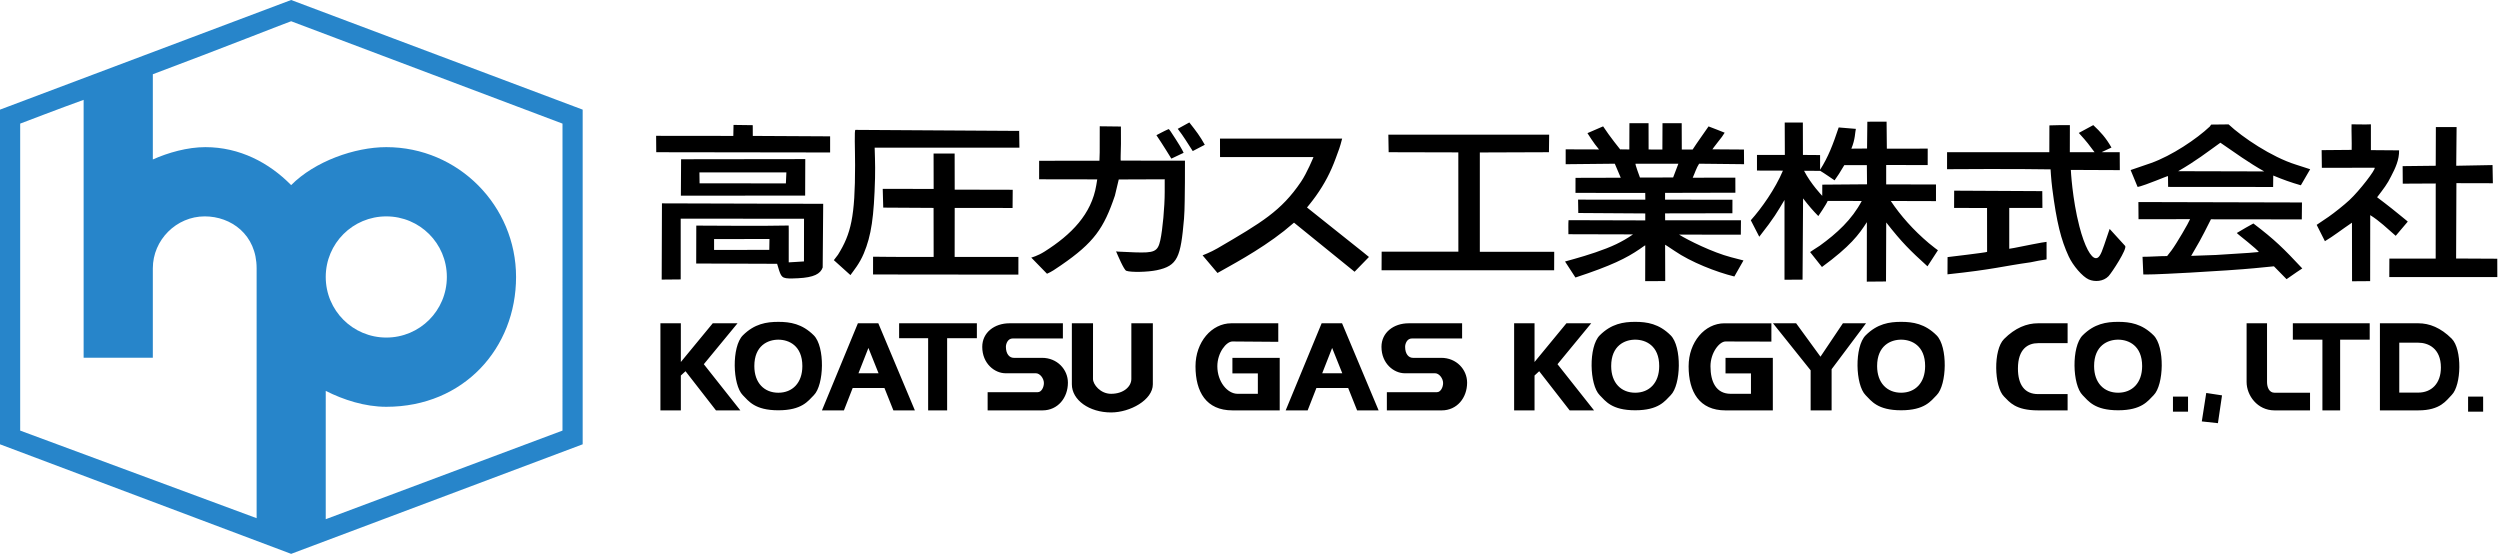 <?xml version="1.0" encoding="UTF-8" standalone="no"?>
<svg
   version="1.1"
   id="svg2985"
   viewBox="0 0 231.245 51.23"
   height="51.23pt"
   width="231.245pt"
   style="fill-rule:evenodd"
   xmlns:xlink="http://www.w3.org/1999/xlink"
   xmlns="http://www.w3.org/2000/svg"
   xmlns:svg="http://www.w3.org/2000/svg"
   xmlns:rdf="http://www.w3.org/1999/02/22-rdf-syntax-ns#"
   xmlns:cc="http://creativecommons.org/ns#"
   xmlns:dc="http://purl.org/dc/elements/1.1/"
   xmlns:ns="%2338;%2338;%2338;%2338;%2338;%2338;%2338;%2338;%2338;%2338;%2338;ns_ai;">
  <defs
     id="defs2999">
    <path
       d="m 205.921,188.717 c -0.057,-5.428 -0.108,-7.213 -7.326,-7.213 -5.304,0 -8.382,0 -8.382,5.196 0,2.714 0.849,3.725 3.768,4.111 l 12.521,1.785 c 11.301,1.629 11.301,14.506 11.301,17.917 0,16.21 -6.317,19.625 -18.514,19.625 -11.144,0 -14.117,-2.094 -16.184,-5.12 -3.021,-4.267 -3.021,-9.386 -3.021,-17.144 h 10.448 c 0.055,4.267 0.055,4.81 0.264,5.587 0.691,2.325 2.921,2.714 8.016,2.714 6.201,0 8.694,-0.309 8.694,-5.583 0,-1.245 -0.101,-4.422 -2.965,-4.81 l -15.178,-2.251 c -4.877,-0.697 -9.229,-4.421 -9.229,-16.831 0,-17.683 8.116,-18.925 18.091,-18.925 8.276,0 13.688,0.932 16.556,7.448 1.27,2.947 1.429,6.358 1.48,13.494 z m 32.837,-5.508 c -13.422,0 -15.97,3.414 -15.97,24.821 0,21.411 5.089,22.108 17.03,22.108 12.942,0 14.852,-5.12 14.852,-24.823 0,-20.709 -4.825,-22.106 -15.912,-22.106 z m -6.316,21.177 c 0,-7.448 1.063,-7.99 6.315,-7.99 5.995,0 6.258,0.155 6.258,12.644 0,7.523 -1.112,7.913 -6.578,7.913 -5.731,-0.001 -5.995,-0.316 -5.995,-12.567 m 27.057,-20.553 v 31.102 c 0,10.163 2.175,15.203 11.835,15.203 6.415,0 8.594,-2.326 9.972,-5.04 l 0.526,4.419 h 8.862 v -45.684 h -9.761 v 27.688 c 0,2.946 -0.746,5.431 -6.212,5.431 -5.46,0 -5.46,-1.862 -5.46,-4.966 v -28.153 z m 36.341,0 v 45.684 h 9.763 v -28.076 c 0,-4.423 3.022,-4.968 5.992,-4.968 3.979,0 5.681,1.162 5.681,4.344 v 28.7 h 9.76 v -31.802 c 0,-14.117 -7.216,-14.506 -12.047,-14.506 -5.835,0 -8.064,1.554 -9.812,5.12 l -0.105,-4.496 z m 57.72,-15.437 v 18.847 c -2.759,-3.564 -5.415,-4.034 -9.28,-4.034 -10.723,0 -12.524,6.905 -12.524,21.796 0,14.969 0.583,25.133 13.054,25.133 3.499,0 6.47,-0.389 9.177,-4.886 l 0.209,4.265 h 9.125 v -61.121 z m -12.042,37.307 c 0,-7.056 0.106,-9.695 6.207,-9.695 5.303,0 6.047,1.01 6.047,12.18 0,7.678 -0.689,9.227 -6.527,9.227 -5.727,0 -5.727,-2.325 -5.727,-11.712 m 45.567,-37.307 v 61.121 h 10.561 v -18.461 h 14.479 c 10.875,0 13.268,-7.136 13.268,-21.487 0,-16.675 -4.085,-21.173 -13.104,-21.173 z m 10.561,14.193 h 12.57 c 2.812,0 4.565,0.078 4.565,7.213 0,6.05 -1.324,7.135 -4.565,7.135 h -12.57 v -14.348 m 31.83,1.244 v 45.684 h 9.763 v -26.139 c 0,-3.726 1.381,-6.44 9.337,-6.44 1.43,0 2.647,0.08 3.607,0.235 v -13.809 c -0.64,-0.075 -1.858,-0.155 -3.607,-0.155 -6.687,0 -8.225,2.171 -9.394,5.045 l -0.318,-4.421 z m 42.07,-0.624 c -13.423,0 -15.97,3.414 -15.97,24.821 0,21.411 5.095,22.108 17.03,22.108 12.947,0 14.852,-5.12 14.852,-24.823 0,-20.709 -4.826,-22.106 -15.912,-22.106 z m -6.316,21.177 c 0,-7.448 1.063,-7.99 6.315,-7.99 5.995,0 6.258,0.155 6.258,12.644 0,7.523 -1.112,7.913 -6.578,7.913 -5.726,-0.001 -5.995,-0.316 -5.995,-12.567 m 42.657,-21.177 c -13.419,0 -15.969,3.414 -15.969,24.821 0,21.411 5.089,22.108 17.029,22.108 12.947,0 14.852,-5.12 14.852,-24.823 0,-20.709 -4.825,-22.106 -15.912,-22.106 z m -6.315,21.177 c 0,-7.448 1.062,-7.99 6.314,-7.99 5.995,0 6.258,0.155 6.258,12.644 0,7.523 -1.111,7.913 -6.578,7.913 -5.726,-0.001 -5.994,-0.316 -5.994,-12.567 m 46.844,-36.533 c -0.955,-0.077 -1.432,-0.077 -2.707,-0.077 -10.343,0 -14.217,0.465 -14.217,16.058 h -4.297 v 13.262 h 4.297 v 32.422 h 9.763 v -32.422 h 7.161 v -13.262 h -7.161 c 0,-1.395 0,-2.949 1.327,-3.414 0.528,-0.232 4.825,-0.232 5.834,-0.232 z"
       id="path1060" />
    <path
       d="m 205.921,188.717 c -0.057,-5.428 -0.108,-7.213 -7.326,-7.213 -5.304,0 -8.382,0 -8.382,5.196 0,2.714 0.849,3.725 3.768,4.111 l 12.521,1.785 c 11.301,1.629 11.301,14.506 11.301,17.917 0,16.21 -6.317,19.625 -18.514,19.625 -11.144,0 -14.117,-2.094 -16.184,-5.12 -3.021,-4.267 -3.021,-9.386 -3.021,-17.144 h 10.448 c 0.055,4.267 0.055,4.81 0.264,5.587 0.691,2.325 2.921,2.714 8.016,2.714 6.201,0 8.694,-0.309 8.694,-5.583 0,-1.245 -0.101,-4.422 -2.965,-4.81 l -15.178,-2.251 c -4.877,-0.697 -9.229,-4.421 -9.229,-16.831 0,-17.683 8.116,-18.925 18.091,-18.925 8.276,0 13.688,0.932 16.556,7.448 1.27,2.947 1.429,6.358 1.48,13.494 z m 32.837,-5.508 c -13.422,0 -15.97,3.414 -15.97,24.821 0,21.411 5.089,22.108 17.03,22.108 12.942,0 14.852,-5.12 14.852,-24.823 0,-20.709 -4.825,-22.106 -15.912,-22.106 z m -6.316,21.177 c 0,-7.448 1.063,-7.99 6.315,-7.99 5.995,0 6.258,0.155 6.258,12.644 0,7.523 -1.112,7.913 -6.578,7.913 -5.731,-0.001 -5.995,-0.316 -5.995,-12.567 m 27.057,-20.553 v 31.102 c 0,10.163 2.175,15.203 11.835,15.203 6.415,0 8.594,-2.326 9.972,-5.04 l 0.526,4.419 h 8.862 v -45.684 h -9.761 v 27.688 c 0,2.946 -0.746,5.431 -6.212,5.431 -5.46,0 -5.46,-1.862 -5.46,-4.966 v -28.153 z m 36.341,0 v 45.684 h 9.763 v -28.076 c 0,-4.423 3.022,-4.968 5.992,-4.968 3.979,0 5.681,1.162 5.681,4.344 v 28.7 h 9.76 v -31.802 c 0,-14.117 -7.216,-14.506 -12.047,-14.506 -5.835,0 -8.064,1.554 -9.812,5.12 l -0.105,-4.496 z m 57.72,-15.437 v 18.847 c -2.759,-3.564 -5.415,-4.034 -9.28,-4.034 -10.723,0 -12.524,6.905 -12.524,21.796 0,14.969 0.583,25.133 13.054,25.133 3.499,0 6.47,-0.389 9.177,-4.886 l 0.209,4.265 h 9.125 v -61.121 z m -12.042,37.307 c 0,-7.056 0.106,-9.695 6.207,-9.695 5.303,0 6.047,1.01 6.047,12.18 0,7.678 -0.689,9.227 -6.527,9.227 -5.727,0 -5.727,-2.325 -5.727,-11.712 m 45.567,-37.307 v 61.121 h 10.561 v -18.461 h 14.479 c 10.875,0 13.268,-7.136 13.268,-21.487 0,-16.675 -4.085,-21.173 -13.104,-21.173 z m 10.561,14.193 h 12.57 c 2.812,0 4.565,0.078 4.565,7.213 0,6.05 -1.324,7.135 -4.565,7.135 h -12.57 v -14.348 m 31.83,1.244 v 45.684 h 9.763 v -26.139 c 0,-3.726 1.381,-6.44 9.337,-6.44 1.43,0 2.647,0.08 3.607,0.235 v -13.809 c -0.64,-0.075 -1.858,-0.155 -3.607,-0.155 -6.687,0 -8.225,2.171 -9.394,5.045 l -0.318,-4.421 z m 42.07,-0.624 c -13.423,0 -15.97,3.414 -15.97,24.821 0,21.411 5.095,22.108 17.03,22.108 12.947,0 14.852,-5.12 14.852,-24.823 0,-20.709 -4.826,-22.106 -15.912,-22.106 z m -6.316,21.177 c 0,-7.448 1.063,-7.99 6.315,-7.99 5.995,0 6.258,0.155 6.258,12.644 0,7.523 -1.112,7.913 -6.578,7.913 -5.726,-0.001 -5.995,-0.316 -5.995,-12.567 m 42.657,-21.177 c -13.419,0 -15.969,3.414 -15.969,24.821 0,21.411 5.089,22.108 17.029,22.108 12.947,0 14.852,-5.12 14.852,-24.823 0,-20.709 -4.825,-22.106 -15.912,-22.106 z m -6.315,21.177 c 0,-7.448 1.062,-7.99 6.314,-7.99 5.995,0 6.258,0.155 6.258,12.644 0,7.523 -1.111,7.913 -6.578,7.913 -5.726,-0.001 -5.994,-0.316 -5.994,-12.567 m 46.844,-36.533 c -0.955,-0.077 -1.432,-0.077 -2.707,-0.077 -10.343,0 -14.217,0.465 -14.217,16.058 h -4.297 v 13.262 h 4.297 v 32.422 h 9.763 v -32.422 h 7.161 v -13.262 h -7.161 c 0,-1.395 0,-2.949 1.327,-3.414 0.528,-0.232 4.825,-0.232 5.834,-0.232 z"
       id="path1880-7" />
    <path
       d="m 205.921,188.717 c -0.057,-5.428 -0.108,-7.213 -7.326,-7.213 -5.304,0 -8.382,0 -8.382,5.196 0,2.714 0.849,3.725 3.768,4.111 l 12.521,1.785 c 11.301,1.629 11.301,14.506 11.301,17.917 0,16.21 -6.317,19.625 -18.514,19.625 -11.144,0 -14.117,-2.094 -16.184,-5.12 -3.021,-4.267 -3.021,-9.386 -3.021,-17.144 h 10.448 c 0.055,4.267 0.055,4.81 0.264,5.587 0.691,2.325 2.921,2.714 8.016,2.714 6.201,0 8.694,-0.309 8.694,-5.583 0,-1.245 -0.101,-4.422 -2.965,-4.81 l -15.178,-2.251 c -4.877,-0.697 -9.229,-4.421 -9.229,-16.831 0,-17.683 8.116,-18.925 18.091,-18.925 8.276,0 13.688,0.932 16.556,7.448 1.27,2.947 1.429,6.358 1.48,13.494 z m 32.837,-5.508 c -13.422,0 -15.97,3.414 -15.97,24.821 0,21.411 5.089,22.108 17.03,22.108 12.942,0 14.852,-5.12 14.852,-24.823 0,-20.709 -4.825,-22.106 -15.912,-22.106 z m -6.316,21.177 c 0,-7.448 1.063,-7.99 6.315,-7.99 5.995,0 6.258,0.155 6.258,12.644 0,7.523 -1.112,7.913 -6.578,7.913 -5.731,-0.001 -5.995,-0.316 -5.995,-12.567 m 27.057,-20.553 v 31.102 c 0,10.163 2.175,15.203 11.835,15.203 6.415,0 8.594,-2.326 9.972,-5.04 l 0.526,4.419 h 8.862 v -45.684 h -9.761 v 27.688 c 0,2.946 -0.746,5.431 -6.212,5.431 -5.46,0 -5.46,-1.862 -5.46,-4.966 v -28.153 z m 36.341,0 v 45.684 h 9.763 v -28.076 c 0,-4.423 3.022,-4.968 5.992,-4.968 3.979,0 5.681,1.162 5.681,4.344 v 28.7 h 9.76 v -31.802 c 0,-14.117 -7.216,-14.506 -12.047,-14.506 -5.835,0 -8.064,1.554 -9.812,5.12 l -0.105,-4.496 z m 57.72,-15.437 v 18.847 c -2.759,-3.564 -5.415,-4.034 -9.28,-4.034 -10.723,0 -12.524,6.905 -12.524,21.796 0,14.969 0.583,25.133 13.054,25.133 3.499,0 6.47,-0.389 9.177,-4.886 l 0.209,4.265 h 9.125 v -61.121 z m -12.042,37.307 c 0,-7.056 0.106,-9.695 6.207,-9.695 5.303,0 6.047,1.01 6.047,12.18 0,7.678 -0.689,9.227 -6.527,9.227 -5.727,0 -5.727,-2.325 -5.727,-11.712 m 45.567,-37.307 v 61.121 h 10.561 v -18.461 h 14.479 c 10.875,0 13.268,-7.136 13.268,-21.487 0,-16.675 -4.085,-21.173 -13.104,-21.173 z m 10.561,14.193 h 12.57 c 2.812,0 4.565,0.078 4.565,7.213 0,6.05 -1.324,7.135 -4.565,7.135 h -12.57 v -14.348 m 31.83,1.244 v 45.684 h 9.763 v -26.139 c 0,-3.726 1.381,-6.44 9.337,-6.44 1.43,0 2.647,0.08 3.607,0.235 v -13.809 c -0.64,-0.075 -1.858,-0.155 -3.607,-0.155 -6.687,0 -8.225,2.171 -9.394,5.045 l -0.318,-4.421 z m 42.07,-0.624 c -13.423,0 -15.97,3.414 -15.97,24.821 0,21.411 5.095,22.108 17.03,22.108 12.947,0 14.852,-5.12 14.852,-24.823 0,-20.709 -4.826,-22.106 -15.912,-22.106 z m -6.316,21.177 c 0,-7.448 1.063,-7.99 6.315,-7.99 5.995,0 6.258,0.155 6.258,12.644 0,7.523 -1.112,7.913 -6.578,7.913 -5.726,-0.001 -5.995,-0.316 -5.995,-12.567 m 42.657,-21.177 c -13.419,0 -15.969,3.414 -15.969,24.821 0,21.411 5.089,22.108 17.029,22.108 12.947,0 14.852,-5.12 14.852,-24.823 0,-20.709 -4.825,-22.106 -15.912,-22.106 z m -6.315,21.177 c 0,-7.448 1.062,-7.99 6.314,-7.99 5.995,0 6.258,0.155 6.258,12.644 0,7.523 -1.111,7.913 -6.578,7.913 -5.726,-0.001 -5.994,-0.316 -5.994,-12.567 m 46.844,-36.533 c -0.955,-0.077 -1.432,-0.077 -2.707,-0.077 -10.343,0 -14.217,0.465 -14.217,16.058 h -4.297 v 13.262 h 4.297 v 32.422 h 9.763 v -32.422 h 7.161 v -13.262 h -7.161 c 0,-1.395 0,-2.949 1.327,-3.414 0.528,-0.232 4.825,-0.232 5.834,-0.232 z"
       id="path2108-4" />
    <path
       d="m 205.921,188.717 c -0.057,-5.428 -0.108,-7.213 -7.326,-7.213 -5.304,0 -8.382,0 -8.382,5.196 0,2.714 0.849,3.725 3.768,4.111 l 12.521,1.785 c 11.301,1.629 11.301,14.506 11.301,17.917 0,16.21 -6.317,19.625 -18.514,19.625 -11.144,0 -14.117,-2.094 -16.184,-5.12 -3.021,-4.267 -3.021,-9.386 -3.021,-17.144 h 10.448 c 0.055,4.267 0.055,4.81 0.264,5.587 0.691,2.325 2.921,2.714 8.016,2.714 6.201,0 8.694,-0.309 8.694,-5.583 0,-1.245 -0.101,-4.422 -2.965,-4.81 l -15.178,-2.251 c -4.877,-0.697 -9.229,-4.421 -9.229,-16.831 0,-17.683 8.116,-18.925 18.091,-18.925 8.276,0 13.688,0.932 16.556,7.448 1.27,2.947 1.429,6.358 1.48,13.494 z m 32.837,-5.508 c -13.422,0 -15.97,3.414 -15.97,24.821 0,21.411 5.089,22.108 17.03,22.108 12.942,0 14.852,-5.12 14.852,-24.823 0,-20.709 -4.825,-22.106 -15.912,-22.106 z m -6.316,21.177 c 0,-7.448 1.063,-7.99 6.315,-7.99 5.995,0 6.258,0.155 6.258,12.644 0,7.523 -1.112,7.913 -6.578,7.913 -5.731,-0.001 -5.995,-0.316 -5.995,-12.567 m 27.057,-20.553 v 31.102 c 0,10.163 2.175,15.203 11.835,15.203 6.415,0 8.594,-2.326 9.972,-5.04 l 0.526,4.419 h 8.862 v -45.684 h -9.761 v 27.688 c 0,2.946 -0.746,5.431 -6.212,5.431 -5.46,0 -5.46,-1.862 -5.46,-4.966 v -28.153 z m 36.341,0 v 45.684 h 9.763 v -28.076 c 0,-4.423 3.022,-4.968 5.992,-4.968 3.979,0 5.681,1.162 5.681,4.344 v 28.7 h 9.76 v -31.802 c 0,-14.117 -7.216,-14.506 -12.047,-14.506 -5.835,0 -8.064,1.554 -9.812,5.12 l -0.105,-4.496 z m 57.72,-15.437 v 18.847 c -2.759,-3.564 -5.415,-4.034 -9.28,-4.034 -10.723,0 -12.524,6.905 -12.524,21.796 0,14.969 0.583,25.133 13.054,25.133 3.499,0 6.47,-0.389 9.177,-4.886 l 0.209,4.265 h 9.125 v -61.121 z m -12.042,37.307 c 0,-7.056 0.106,-9.695 6.207,-9.695 5.303,0 6.047,1.01 6.047,12.18 0,7.678 -0.689,9.227 -6.527,9.227 -5.727,0 -5.727,-2.325 -5.727,-11.712 m 45.567,-37.307 v 61.121 h 10.561 v -18.461 h 14.479 c 10.875,0 13.268,-7.136 13.268,-21.487 0,-16.675 -4.085,-21.173 -13.104,-21.173 z m 10.561,14.193 h 12.57 c 2.812,0 4.565,0.078 4.565,7.213 0,6.05 -1.324,7.135 -4.565,7.135 h -12.57 v -14.348 m 31.83,1.244 v 45.684 h 9.763 v -26.139 c 0,-3.726 1.381,-6.44 9.337,-6.44 1.43,0 2.647,0.08 3.607,0.235 v -13.809 c -0.64,-0.075 -1.858,-0.155 -3.607,-0.155 -6.687,0 -8.225,2.171 -9.394,5.045 l -0.318,-4.421 z m 42.07,-0.624 c -13.423,0 -15.97,3.414 -15.97,24.821 0,21.411 5.095,22.108 17.03,22.108 12.947,0 14.852,-5.12 14.852,-24.823 0,-20.709 -4.826,-22.106 -15.912,-22.106 z m -6.316,21.177 c 0,-7.448 1.063,-7.99 6.315,-7.99 5.995,0 6.258,0.155 6.258,12.644 0,7.523 -1.112,7.913 -6.578,7.913 -5.726,-0.001 -5.995,-0.316 -5.995,-12.567 m 42.657,-21.177 c -13.419,0 -15.969,3.414 -15.969,24.821 0,21.411 5.089,22.108 17.029,22.108 12.947,0 14.852,-5.12 14.852,-24.823 0,-20.709 -4.825,-22.106 -15.912,-22.106 z m -6.315,21.177 c 0,-7.448 1.062,-7.99 6.314,-7.99 5.995,0 6.258,0.155 6.258,12.644 0,7.523 -1.111,7.913 -6.578,7.913 -5.726,-0.001 -5.994,-0.316 -5.994,-12.567 m 46.844,-36.533 c -0.955,-0.077 -1.432,-0.077 -2.707,-0.077 -10.343,0 -14.217,0.465 -14.217,16.058 h -4.297 v 13.262 h 4.297 v 32.422 h 9.763 v -32.422 h 7.161 v -13.262 h -7.161 c 0,-1.395 0,-2.949 1.327,-3.414 0.528,-0.232 4.825,-0.232 5.834,-0.232 z"
       id="path1880-9" />
    <path
       d="m 205.921,188.717 c -0.057,-5.428 -0.108,-7.213 -7.326,-7.213 -5.304,0 -8.382,0 -8.382,5.196 0,2.714 0.849,3.725 3.768,4.111 l 12.521,1.785 c 11.301,1.629 11.301,14.506 11.301,17.917 0,16.21 -6.317,19.625 -18.514,19.625 -11.144,0 -14.117,-2.094 -16.184,-5.12 -3.021,-4.267 -3.021,-9.386 -3.021,-17.144 h 10.448 c 0.055,4.267 0.055,4.81 0.264,5.587 0.691,2.325 2.921,2.714 8.016,2.714 6.201,0 8.694,-0.309 8.694,-5.583 0,-1.245 -0.101,-4.422 -2.965,-4.81 l -15.178,-2.251 c -4.877,-0.697 -9.229,-4.421 -9.229,-16.831 0,-17.683 8.116,-18.925 18.091,-18.925 8.276,0 13.688,0.932 16.556,7.448 1.27,2.947 1.429,6.358 1.48,13.494 z m 32.837,-5.508 c -13.422,0 -15.97,3.414 -15.97,24.821 0,21.411 5.089,22.108 17.03,22.108 12.942,0 14.852,-5.12 14.852,-24.823 0,-20.709 -4.825,-22.106 -15.912,-22.106 z m -6.316,21.177 c 0,-7.448 1.063,-7.99 6.315,-7.99 5.995,0 6.258,0.155 6.258,12.644 0,7.523 -1.112,7.913 -6.578,7.913 -5.731,-0.001 -5.995,-0.316 -5.995,-12.567 m 27.057,-20.553 v 31.102 c 0,10.163 2.175,15.203 11.835,15.203 6.415,0 8.594,-2.326 9.972,-5.04 l 0.526,4.419 h 8.862 v -45.684 h -9.761 v 27.688 c 0,2.946 -0.746,5.431 -6.212,5.431 -5.46,0 -5.46,-1.862 -5.46,-4.966 v -28.153 z m 36.341,0 v 45.684 h 9.763 v -28.076 c 0,-4.423 3.022,-4.968 5.992,-4.968 3.979,0 5.681,1.162 5.681,4.344 v 28.7 h 9.76 v -31.802 c 0,-14.117 -7.216,-14.506 -12.047,-14.506 -5.835,0 -8.064,1.554 -9.812,5.12 l -0.105,-4.496 z m 57.72,-15.437 v 18.847 c -2.759,-3.564 -5.415,-4.034 -9.28,-4.034 -10.723,0 -12.524,6.905 -12.524,21.796 0,14.969 0.583,25.133 13.054,25.133 3.499,0 6.47,-0.389 9.177,-4.886 l 0.209,4.265 h 9.125 v -61.121 z m -12.042,37.307 c 0,-7.056 0.106,-9.695 6.207,-9.695 5.303,0 6.047,1.01 6.047,12.18 0,7.678 -0.689,9.227 -6.527,9.227 -5.727,0 -5.727,-2.325 -5.727,-11.712 m 45.567,-37.307 v 61.121 h 10.561 v -18.461 h 14.479 c 10.875,0 13.268,-7.136 13.268,-21.487 0,-16.675 -4.085,-21.173 -13.104,-21.173 z m 10.561,14.193 h 12.57 c 2.812,0 4.565,0.078 4.565,7.213 0,6.05 -1.324,7.135 -4.565,7.135 h -12.57 v -14.348 m 31.83,1.244 v 45.684 h 9.763 v -26.139 c 0,-3.726 1.381,-6.44 9.337,-6.44 1.43,0 2.647,0.08 3.607,0.235 v -13.809 c -0.64,-0.075 -1.858,-0.155 -3.607,-0.155 -6.687,0 -8.225,2.171 -9.394,5.045 l -0.318,-4.421 z m 42.07,-0.624 c -13.423,0 -15.97,3.414 -15.97,24.821 0,21.411 5.095,22.108 17.03,22.108 12.947,0 14.852,-5.12 14.852,-24.823 0,-20.709 -4.826,-22.106 -15.912,-22.106 z m -6.316,21.177 c 0,-7.448 1.063,-7.99 6.315,-7.99 5.995,0 6.258,0.155 6.258,12.644 0,7.523 -1.112,7.913 -6.578,7.913 -5.726,-0.001 -5.995,-0.316 -5.995,-12.567 m 42.657,-21.177 c -13.419,0 -15.969,3.414 -15.969,24.821 0,21.411 5.089,22.108 17.029,22.108 12.947,0 14.852,-5.12 14.852,-24.823 0,-20.709 -4.825,-22.106 -15.912,-22.106 z m -6.315,21.177 c 0,-7.448 1.062,-7.99 6.314,-7.99 5.995,0 6.258,0.155 6.258,12.644 0,7.523 -1.111,7.913 -6.578,7.913 -5.726,-0.001 -5.994,-0.316 -5.994,-12.567 m 46.844,-36.533 c -0.955,-0.077 -1.432,-0.077 -2.707,-0.077 -10.343,0 -14.217,0.465 -14.217,16.058 h -4.297 v 13.262 h 4.297 v 32.422 h 9.763 v -32.422 h 7.161 v -13.262 h -7.161 c 0,-1.395 0,-2.949 1.327,-3.414 0.528,-0.232 4.825,-0.232 5.834,-0.232 z"
       id="path242" />
  </defs>
  <g
     id="g1332"
     transform="translate(-38.903,-466.496)">
    <g
       style="fill:#000000;fill-rule:evenodd"
       id="g2991-5"
       transform="matrix(0.19,0,0,0.188,8.433,381.677)">
      <path
         id="path2995-0-7"
         d="m 739.369,511.415 -5.634,3.134 c 2.937,3.822 4.689,6.922 7.296,10.944 l 5.866,-3.092 c -2.327,-4.254 -4.132,-6.644 -7.527,-10.987 z m 341.488,38.639 22.01,0.062 v -8.197 l -24.246,-0.02 v -9.553 l 20.207,0.038 0.011,-8.096 -19.896,0.03 -0.125,-13.31 -9.369,0.038 -0.145,13.193 -7.636,0.062 c 1.949,-4.725 1.77,-8.088 2.19,-9.734 l -8.36,-0.7 c -2.822,8.499 -5.035,14.455 -9.056,20.835 v -7.247 l -8.348,-0.064 -0.042,-15.935 h -8.83 l 0.063,15.935 c -4.524,-0.002 -9.044,0.004 -13.568,0 v 7.688 l 12.64,0.04 c -3.76,8.995 -10.399,18.504 -15.646,24.415 l 4.124,8.104 c 7.527,-9.693 8.635,-11.999 12.28,-18.087 v 39.244 l 8.79,-0.042 0.254,-39.974 c 2.852,3.705 4.801,6.006 7.42,8.688 0,0 3.81,-5.572 4.564,-7.457 12.703,0 16.573,0.042 16.573,0.042 -4.781,9.176 -12.129,15.941 -20.427,22.002 -1.949,1.213 -4.711,3.128 -4.711,3.128 l 5.769,7.348 c 13.809,-10.234 17.967,-15.891 21.871,-22.076 l -0.042,29.281 9.357,-0.085 0.107,-29.03 c 7.684,9.905 11.51,13.704 20.083,21.575 l 5.085,-7.907 c 0,0 -2.271,-1.645 -4.391,-3.456 -7.555,-6.439 -13.801,-13.584 -18.56,-20.781 z m -33.34,-8.04 -0.022,5.513 c 0,0 -5.526,-5.781 -8.852,-12.322 l 7.887,0.02 c 1.44,0.827 6.968,4.673 6.968,4.673 1.169,-1.603 3.015,-4.449 4.743,-7.491 l 10.979,0.02 0.084,9.418 z m -38.085,-10.063 -0.05,-7.213 -15.364,-0.107 c 0,0 1.074,-1.587 2.547,-3.418 2.398,-2.991 2.084,-2.716 3.426,-4.763 0,0 -7.702,-3.092 -7.843,-3.092 -2.736,4.049 -5.347,7.613 -7.738,11.363 h -5.29 l -0.05,-12.926 -9.343,-0.026 -0.06,12.966 -6.706,-0.014 -0.026,-12.952 -9.311,0.002 h -0.002 l -0.042,12.942 c 0,0 -4.743,-0.103 -4.451,-0.03 0,0 -5.057,-6.288 -8.313,-11.345 l -7.628,3.337 c 0,0 3.021,4.97 5.63,8.022 l -16.231,-0.052 v 7.318 l 23.915,-0.247 2.897,6.895 -22.022,0.06 -0.016,7.394 33.96,0.042 0.042,3.299 -32.743,-0.02 0.105,6.578 32.61,0.219 v 3.42 l -37.361,-0.109 c -0.165,2.301 -0.036,4.606 -0.062,6.913 l 31.46,0.083 c -2.937,2.076 -5.417,3.448 -8.118,4.783 -6.032,2.933 -14.585,5.612 -20.266,7.223 l -4.713,1.338 5.065,7.875 c 17.566,-5.821 24.916,-9.597 31.248,-13.972 1.185,-0.815 2.734,-1.981 2.744,-1.855 l -0.04,17.603 9.764,-0.02 -0.062,-17.896 c 0,0 1.712,1.034 4.61,3.045 7.97,5.534 20.284,10.399 29.104,12.594 l 4.437,-7.895 -6.037,-1.585 c -8.995,-2.37 -21.02,-8.404 -25.321,-11.132 l 30.072,0.042 0.066,-7.08 h -36.907 l -0.042,-3.405 32.785,-0.062 0.02,-6.642 -32.805,-0.04 v -3.343 l 34.235,-0.083 -0.02,-7.414 -20.757,0.042 c 1.022,-2.193 1.798,-4.89 3.118,-6.895 z m -34.531,6.533 -16.148,0.042 c 0,0 -2.488,-6.71 -2.158,-6.811 h 20.861 z m 357.626,21.742 c 0.06,-0.101 -1.143,-0.996 -3.721,-3.154 -5.262,-4.405 -11.188,-8.857 -11.188,-8.857 3.134,-4.134 5.027,-6.58 6.813,-10.317 2.096,-4.027 3.99,-8.177 3.89,-12.761 l -13.724,-0.107 v -12.699 c -3.216,0.163 -6.139,-0.018 -9.422,0 -0.086,4.115 0.169,8.458 0.057,12.576 l -14.617,0.127 0.106,8.686 25.701,-0.02 c 0.692,0.694 -7.372,11.313 -12.284,15.915 -2.609,2.448 -7.191,6.131 -10.156,8.231 l -5.783,3.947 4.015,8.04 c 4.301,-2.583 8.161,-5.709 13.165,-9.106 l 0.042,28.823 8.812,-0.064 0.04,-32.475 c 4.52,2.842 8.195,6.477 12.409,10.172 z m -145.117,3.568 c 0,0 -1.881,5.54 -2.691,8.02 -1.718,5.264 -2.705,6.372 -3.999,6.372 -2.416,0 -5.526,-5.839 -8.038,-15.621 -3.496,-13.618 -4.16,-27.724 -4.162,-27.801 l 23.848,0.107 -0.051,-8.816 -8.824,-0.024 4.815,-2.275 c -2.792,-4.914 -5.308,-7.66 -8.864,-11.031 l -7.045,3.846 c 4.413,4.9 4.691,5.513 7.672,9.478 l -12.039,-0.004 0.026,-13.312 h -4.966 l -5.005,0.125 -0.04,13.179 -49.778,0.016 -0.011,8.358 c 0,0 33.717,-0.251 50.396,0.085 0,0 0.27,4.962 0.819,9.335 2.134,16.892 4.319,25.413 7.994,33.459 2.108,4.622 6.713,9.983 9.754,11.359 2.913,1.32 7.173,1.036 9.655,-1.607 1.607,-1.71 9.261,-13.576 8.074,-14.891 z m -660.58,-51.041 -9.357,-0.125 -0.105,5.409 -37.581,-0.042 0.062,8.062 84.645,0.125 v -7.935 l -37.643,-0.209 z m 179.254,9.273 -0.02,-8.605 -10.305,-0.125 -0.02,12.823 -0.127,4.113 -29.356,0.042 -0.012,9.102 28.296,0.046 -0.461,2.84 c -2.341,14.312 -12.139,24.327 -25.172,32.667 -3.522,2.251 -6.491,2.965 -6.491,2.965 l 7.668,7.955 c 2.333,-1.048 3.774,-2.05 6.833,-4.176 16.062,-11.154 20.843,-18.174 26.224,-34.272 l 1.873,-7.937 22.372,-0.084 v 6.286 c 0,7.235 -1.018,18.528 -2.144,23.707 -1.237,5.676 -2.977,6.266 -12.385,5.952 -9.172,-0.31 -9.148,-0.481 -9.148,-0.481 0.915,2.13 3.826,9.112 4.962,9.544 2.255,0.851 10.494,0.646 14.827,-0.272 10.279,-2.18 11.663,-6.409 13.286,-25.315 0.394,-4.594 0.356,-12.715 0.443,-18.045 l 0.02,-10.546 -31.267,-0.02 c -0.115,-0.068 -0.008,-3.663 0.105,-8.167 z m 539.245,-9.659 -8.507,0.095 -0.63,0.939 c -6.398,6.115 -18.542,14.374 -28.686,18.005 -3.331,1.191 -8.826,3.084 -9.883,3.424 l 3.387,8.291 c 0,0 0.682,0.201 9.042,-3.112 2.609,-1.034 5.443,-2.215 5.761,-2.215 0,0 0.063,3.558 0.063,5.326 l 51.122,0.04 0.06,-5.632 c 4.498,1.917 8.891,3.504 13.439,4.797 l 4.536,-7.895 c 0,0 -3.584,-1.209 -7.014,-2.295 -11.757,-3.729 -25.99,-13.405 -32.693,-19.769 z m -24.558,23.027 c 8.823,-5.149 13.829,-9.158 20.551,-14.014 6.968,4.838 13.936,9.939 21.346,14.123 z m 155.351,43.064 -20.042,-0.105 0.147,-37.072 17.751,0.042 -0.163,-8.941 -17.673,0.336 0.177,-19.049 h -10.095 l -0.069,19.049 -16.108,0.189 0.061,8.625 16.048,-0.084 -0.02,36.947 h -22.545 l -0.042,9.106 52.594,-0.022 z m -639.528,-52.11 c 0,0 -0.605,-1.621 -3.91,-6.787 -2.273,-3.55 -3.096,-4.912 -3.428,-4.866 -1.74,0.716 -5.908,2.985 -5.908,2.985 2.874,4.24 7.276,11.53 7.276,11.53 z m -80.065,-10.932 0.002,0.155 0.157,0.002 z m -79.878,17.053 c 0,25.27 -1.967,33.719 -8.322,44.023 l -2.02,2.673 8.076,7.35 c 1.575,-2.247 4.389,-5.546 6.513,-10.669 3.637,-8.782 4.966,-17.842 5.467,-37.092 0.177,-6.801 -0.207,-14.08 -0.189,-14.933 l 70.472,-0.008 -0.119,-8.243 -79.693,-0.501 c -0.632,-0.004 -0.187,9.144 -0.187,17.399 z m 304.145,-6.288 33.648,-0.125 0.105,-8.625 -78.289,-0.022 0.147,8.647 33.918,0.085 0.022,48.851 h -37.349 l -0.042,9.146 84.018,0.011 0.036,-9.094 H 880.795 Z m -84.138,27.069 c 0,0 2.347,-2.824 4.341,-5.66 4.192,-5.97 7.149,-11.64 9.671,-18.61 1.509,-4.172 1.993,-5.192 3.092,-9.605 h -59.464 l 0.022,9.064 h 45.5 c 0,0 -3.15,7.811 -6.097,12.196 -9.631,14.338 -18.968,19.91 -40.686,32.727 -3.228,1.909 -7.209,3.436 -7.209,3.436 l 7.253,8.678 c 5.125,-3.003 20.028,-10.784 32.421,-20.696 l 4.832,-4.065 29.482,24.16 7.002,-7.272 c 0,0 -1.748,-1.537 -16.844,-13.616 -6.94,-5.554 -13.316,-10.735 -13.316,-10.735 z m -171.511,0.215 28.173,0.028 0.072,-8.957 -28.245,-0.064 -0.028,-17.767 h -10.255 l 0.038,17.417 -24.792,-0.04 0.251,9.231 24.5,0.147 0.04,24.13 c 0,0 -19.636,0.042 -29.492,-0.123 l -0.012,8.742 70.75,0.078 0.016,-8.716 -31.041,0.011 z m -133.203,-23.945 -0.105,17.922 60.504,-0.04 0.06,-17.963 z m 51.019,11.886 -42.018,-0.048 -0.072,-5.377 42.332,-0.002 z m 598.094,31.727 -2.522,0.436 v -20.111 c 5.375,0 16.148,0 16.148,0 l -0.062,-8.251 -42.901,-0.229 -0.036,8.503 16.042,0.02 0.022,21.595 c -0.324,0.318 -19.244,2.567 -19.244,2.567 l -0.04,8.48 c 22.529,-2.41 26.527,-3.957 40.503,-5.93 2.561,-0.567 5.139,-1.042 7.736,-1.422 v -8.625 c -0.294,0 -3.774,0.555 -7.086,1.253 -3.313,0.698 -7.173,1.472 -8.559,1.714 z m 116.342,-12.013 c -0.083,-0.062 -7.042,4.019 -8.076,4.679 -0.11,0.068 2.891,2.45 5.294,4.429 2.397,1.979 5.334,4.526 5.403,4.93 0.01,0.062 -5.946,0.595 -20.841,1.46 l -12.071,0.439 c 3.42,-5.982 4.343,-7.31 9.621,-17.991 l 44.234,0.052 0.084,-8.334 -79.637,-0.209 0.063,8.456 25.105,-0.04 c -0.7,1.82 -6.505,11.92 -9.02,15.352 l -2.166,2.812 c -3.941,0 -8.026,0.362 -11.964,0.362 l 0.376,8.69 c 2.694,0 3.935,0.129 22.714,-0.901 11.785,-0.644 25.789,-1.615 31.144,-2.15 l 9.734,-0.959 6.149,6.326 c 2.975,-2.197 7.65,-5.282 7.65,-5.282 -9.219,-9.937 -13.234,-13.998 -23.798,-22.12 z m -774.897,27.612 9.255,-0.084 v -29.907 l 60.037,0.062 -0.022,20.99 -3.888,0.251 -3.534,0.209 v -8.313 c 0,-6.218 0.036,-9.848 -0.022,-9.814 -14.994,0.29 -29.985,0.097 -44.979,0.04 l -0.044,18.652 39.389,0.145 c 0.032,0.072 0.479,1.76 0.968,3.236 1.328,3.995 1.859,4.222 9.251,3.864 7.658,-0.37 10.866,-2.142 11.968,-5.284 l 0.251,-31.327 -78.502,-0.229 z m 52.385,-14.619 -26.877,0.022 v -5.349 l 26.962,-0.02 z"
         style="fill:#000000;stroke:none;stroke-width:2.011" />
    </g>
    <g
       ns:extraneous="self"
       id="g214-99"
       style="fill:#000000"
       transform="matrix(1.127,0,0,1.127,-96.098,-2389.492)">
      <g
         id="g36-4"
         style="fill:#000000" />
      <g
         id="g86-1"
         style="fill:#000000">
        <g
           id="g84-2"
           style="fill:#000000">
          <path
             id="polygon82-0"
             transform="matrix(0.358,0,0,0.358,106.93,1611.233)"
             d="m 540.697,2674.594 3.698,0.406 0.938,-6.375 -3.617,-0.551 z m 61.048,-5.692 h 3.45 v 3.454 h -3.45 z m -67.66,0 h 3.454 v 3.454 h -3.454 z m 21.567,-3.346 V 2652.1 h -4.684 v 13.456 c 0,3.076 2.464,6.511 6.408,6.511 h 8.134 v -4.047 h -8.134 c -1.232,0 -1.724,-1.235 -1.724,-2.464 m 16.761,-9.697 h 6.778 v -3.759 h -17.622 v 3.759 h 6.779 v 16.207 h 4.065 z m -130.02,-3.759 8.627,10.782 v 9.184 h 4.808 v -9.436 l 7.888,-10.53 h -5.301 l -5.139,7.656 -5.58,-7.656 z m -10.887,11.483 h 5.833 v 4.683 h -4.64 c -3.368,0 -4.642,-2.773 -4.642,-6.309 0,-3.121 2.05,-5.688 3.448,-5.688 l 10.517,0.028 v -4.195 h -10.762 c -4.519,0 -8.215,4.313 -8.215,9.857 0,5.874 2.464,10.109 8.461,10.109 h 10.846 v -12.045 h -10.846 z m -113.049,0 h 5.832 v 4.683 h -4.643 c -2.342,0 -4.643,-2.773 -4.643,-6.309 0,-3.121 2.054,-5.688 3.454,-5.688 l 10.515,0.081 v -4.251 H 318.209 c -4.517,0 -8.215,4.313 -8.215,9.857 0,5.874 2.46,10.109 8.462,10.109 h 10.844 v -12.045 h -10.844 v 3.563 z m -23.17,1.282 c 0,1.724 -1.765,3.4 -4.643,3.4 -2.467,0 -4.151,-2.149 -4.151,-3.4 l 0.008,-12.766 h -4.853 v 13.983 c 0,3.613 3.985,6.457 8.997,6.457 4.355,0 9.57,-2.866 9.57,-6.457 V 2652.1 h -4.927 z m 71.057,-4.844 h -6.493 c -0.987,0 -1.799,-0.874 -1.799,-2.533 0,-0.669 0.406,-1.909 1.559,-1.909 h 11.505 V 2652.1 h -12.244 c -3.454,0 -6.242,2.116 -6.242,5.399 0,3.864 2.87,6.058 5.337,6.058 h 6.959 c 0.927,0 1.832,1.176 1.832,2.242 0,0.986 -0.576,2.091 -1.396,2.091 h -11.498 v 4.177 h 12.569 c 3.531,0 5.829,-2.898 5.829,-6.353 0,-3.036 -2.464,-5.693 -5.918,-5.693 m -91.516,0 H 268.334 c -0.99,0 -1.806,-0.874 -1.806,-2.533 0,-0.669 0.414,-1.909 1.562,-1.909 h 11.502 V 2652.1 h -12.24 c -3.45,0 -6.246,2.116 -6.246,5.399 0,3.864 2.877,6.058 5.34,6.058 h 6.955 c 0.935,0 1.839,1.176 1.839,2.242 0,0.986 -0.58,2.091 -1.399,2.091 h -11.501 v 4.177 h 12.569 c 3.535,0 5.836,-2.898 5.836,-6.353 0,-3.036 -2.467,-5.693 -5.917,-5.693 M 253.054,2655.523 h 6.819 v -3.423 h -17.826 v 3.423 h 6.652 v 16.543 h 4.355 z m 85.858,-3.423 -8.244,19.967 h 5.038 l 2.009,-5.138 h 7.28 l 2.05,5.138 h 4.931 l -8.38,-19.967 z m 0.129,11.462 2.279,-5.811 2.327,5.811 z M 232.595,2652.1 l -8.24,19.967 h 5.038 l 2.009,-5.138 h 7.28 l 2.05,5.138 h 4.927 l -8.381,-19.967 z m 0.13,11.462 2.282,-5.811 2.327,5.811 z m 262.629,-7.85 c -2.485,2.482 -2.286,10.889 0,13.179 1.263,1.264 2.6,3.176 7.812,3.176 h 6.767 v -3.734 h -6.767 c -3.08,0 -4.621,-2.127 -4.621,-5.864 0,-4.529 2.331,-5.811 4.621,-5.811 h 6.767 v -4.558 h -6.767 c -2.604,0 -5.248,1.045 -7.812,3.612 m 94.978,-3.612 h -8.799 v 19.967 h 8.799 c 5.1,0 6.415,-2.293 7.656,-3.53 2.243,-2.242 2.431,-10.479 0,-12.913 -2.518,-2.513 -5.103,-3.524 -7.656,-3.524 m 0,15.892 h -4.363 v -11.442 h 4.363 c 2.241,0 5.182,1.26 5.182,5.696 0,3.66 -2.168,5.746 -5.182,5.746 m -68.815,-16.218 c -2.715,0 -5.467,0.428 -8.137,3.095 -2.586,2.589 -2.384,11.344 0,13.723 1.314,1.317 2.71,3.453 8.137,3.453 5.422,0 6.814,-2.136 8.133,-3.453 2.379,-2.379 2.586,-11.134 0,-13.723 -2.671,-2.667 -5.423,-3.095 -8.133,-3.095 m 0,16.246 c -3.206,0 -5.511,-2.221 -5.511,-6.109 0,-4.714 3.124,-6.055 5.511,-6.055 2.378,0 5.503,1.341 5.503,6.055 0,3.888 -2.301,6.109 -5.503,6.109 m -49.753,-16.246 c -2.711,0 -5.463,0.428 -8.134,3.095 -2.585,2.589 -2.383,11.344 0,13.723 1.315,1.317 2.711,3.453 8.134,3.453 5.422,0 6.822,-2.136 8.133,-3.453 2.386,-2.379 2.59,-11.134 0,-13.723 -2.667,-2.667 -5.422,-3.095 -8.133,-3.095 m 0,16.246 c -3.203,0 -5.504,-2.221 -5.504,-6.109 0,-4.714 3.125,-6.055 5.504,-6.055 2.382,0 5.506,1.341 5.506,6.055 0,3.888 -2.301,6.109 -5.506,6.109 m -60.963,-16.246 c -2.712,0 -5.463,0.428 -8.134,3.095 -2.585,2.589 -2.383,11.344 0,13.723 1.314,1.317 2.712,3.453 8.134,3.453 5.422,0 6.817,-2.136 8.133,-3.453 2.383,-2.379 2.59,-11.134 0,-13.723 -2.67,-2.667 -5.423,-3.095 -8.133,-3.095 m 0,16.246 c -3.203,0 -5.508,-2.221 -5.508,-6.109 0,-4.714 3.125,-6.055 5.508,-6.055 2.382,0 5.503,1.341 5.503,6.055 0,3.888 -2.298,6.109 -5.503,6.109 M 214.356,2651.774 c -2.711,0 -5.463,0.428 -8.137,3.095 -2.585,2.589 -2.379,11.344 0,13.723 1.319,1.317 2.715,3.453 8.137,3.453 5.422,0 6.818,-2.136 8.133,-3.453 2.382,-2.379 2.585,-11.134 0,-13.723 -2.67,-2.667 -5.422,-3.095 -8.133,-3.095 m 0,16.246 c -3.207,0 -5.503,-2.221 -5.503,-6.109 0,-4.714 3.121,-6.055 5.503,-6.055 2.382,0 5.507,1.341 5.507,6.055 0.001,3.888 -2.304,6.109 -5.507,6.109 M 400.714,2652.1 h -5.682 l -7.309,8.876 v -8.876 h -4.68 v 19.966 h 4.68 v -7.993 l 1.067,-0.986 6.985,8.979 h 5.588 l -8.374,-10.585 z m -195.714,0 h -5.68 l -7.314,8.876 v -8.876 h -4.683 v 19.966 h 4.683 v -7.993 l 1.072,-0.986 6.981,8.979 h 5.587 l -8.373,-10.585 z" />
        </g>
      </g>
      <g
         id="g104-3"
         style="fill:#000000">
        <g
           id="g102-6"
           style="fill:#000000" />
      </g>
      <g
         id="g124-02"
         style="fill:#000000">
        <g
           id="g122-2"
           style="fill:#000000" />
      </g>
      <g
         id="g142-4"
         style="fill:#000000" />
      <g
         id="g164-0"
         style="fill:#000000" />
      <g
         id="g186-5"
         style="fill:#000000" />
      <g
         id="g200-5"
         style="fill:#000000" />
      <g
         id="g212-1"
         style="fill:#000000">
        <defs
           id="defs203-3">
          <path
             id="path502"
             d="m 205.921,188.717 c -0.057,-5.428 -0.108,-7.213 -7.326,-7.213 -5.304,0 -8.382,0 -8.382,5.196 0,2.714 0.849,3.725 3.768,4.111 l 12.521,1.785 c 11.301,1.629 11.301,14.506 11.301,17.917 0,16.21 -6.317,19.625 -18.514,19.625 -11.144,0 -14.117,-2.094 -16.184,-5.12 -3.021,-4.267 -3.021,-9.386 -3.021,-17.144 h 10.448 c 0.055,4.267 0.055,4.81 0.264,5.587 0.691,2.325 2.921,2.714 8.016,2.714 6.201,0 8.694,-0.309 8.694,-5.583 0,-1.245 -0.101,-4.422 -2.965,-4.81 l -15.178,-2.251 c -4.877,-0.697 -9.229,-4.421 -9.229,-16.831 0,-17.683 8.116,-18.925 18.091,-18.925 8.276,0 13.688,0.932 16.556,7.448 1.27,2.947 1.429,6.358 1.48,13.494 z m 32.837,-5.508 c -13.422,0 -15.97,3.414 -15.97,24.821 0,21.411 5.089,22.108 17.03,22.108 12.942,0 14.852,-5.12 14.852,-24.823 0,-20.709 -4.825,-22.106 -15.912,-22.106 z m -6.316,21.177 c 0,-7.448 1.063,-7.99 6.315,-7.99 5.995,0 6.258,0.155 6.258,12.644 0,7.523 -1.112,7.913 -6.578,7.913 -5.731,-0.001 -5.995,-0.316 -5.995,-12.567 m 27.057,-20.553 v 31.102 c 0,10.163 2.175,15.203 11.835,15.203 6.415,0 8.594,-2.326 9.972,-5.04 l 0.526,4.419 h 8.862 v -45.684 h -9.761 v 27.688 c 0,2.946 -0.746,5.431 -6.212,5.431 -5.46,0 -5.46,-1.862 -5.46,-4.966 v -28.153 z m 36.341,0 v 45.684 h 9.763 v -28.076 c 0,-4.423 3.022,-4.968 5.992,-4.968 3.979,0 5.681,1.162 5.681,4.344 v 28.7 h 9.76 v -31.802 c 0,-14.117 -7.216,-14.506 -12.047,-14.506 -5.835,0 -8.064,1.554 -9.812,5.12 l -0.105,-4.496 z m 57.72,-15.437 v 18.847 c -2.759,-3.564 -5.415,-4.034 -9.28,-4.034 -10.723,0 -12.524,6.905 -12.524,21.796 0,14.969 0.583,25.133 13.054,25.133 3.499,0 6.47,-0.389 9.177,-4.886 l 0.209,4.265 h 9.125 v -61.121 z m -12.042,37.307 c 0,-7.056 0.106,-9.695 6.207,-9.695 5.303,0 6.047,1.01 6.047,12.18 0,7.678 -0.689,9.227 -6.527,9.227 -5.727,0 -5.727,-2.325 -5.727,-11.712 m 45.567,-37.307 v 61.121 h 10.561 v -18.461 h 14.479 c 10.875,0 13.268,-7.136 13.268,-21.487 0,-16.675 -4.085,-21.173 -13.104,-21.173 z m 10.561,14.193 h 12.57 c 2.812,0 4.565,0.078 4.565,7.213 0,6.05 -1.324,7.135 -4.565,7.135 h -12.57 v -14.348 m 31.83,1.244 v 45.684 h 9.763 v -26.139 c 0,-3.726 1.381,-6.44 9.337,-6.44 1.43,0 2.647,0.08 3.607,0.235 v -13.809 c -0.64,-0.075 -1.858,-0.155 -3.607,-0.155 -6.687,0 -8.225,2.171 -9.394,5.045 l -0.318,-4.421 z m 42.07,-0.624 c -13.423,0 -15.97,3.414 -15.97,24.821 0,21.411 5.095,22.108 17.03,22.108 12.947,0 14.852,-5.12 14.852,-24.823 0,-20.709 -4.826,-22.106 -15.912,-22.106 z m -6.316,21.177 c 0,-7.448 1.063,-7.99 6.315,-7.99 5.995,0 6.258,0.155 6.258,12.644 0,7.523 -1.112,7.913 -6.578,7.913 -5.726,-0.001 -5.995,-0.316 -5.995,-12.567 m 42.657,-21.177 c -13.419,0 -15.969,3.414 -15.969,24.821 0,21.411 5.089,22.108 17.029,22.108 12.947,0 14.852,-5.12 14.852,-24.823 0,-20.709 -4.825,-22.106 -15.912,-22.106 z m -6.315,21.177 c 0,-7.448 1.062,-7.99 6.314,-7.99 5.995,0 6.258,0.155 6.258,12.644 0,7.523 -1.111,7.913 -6.578,7.913 -5.726,-0.001 -5.994,-0.316 -5.994,-12.567 m 46.844,-36.533 c -0.955,-0.077 -1.432,-0.077 -2.707,-0.077 -10.343,0 -14.217,0.465 -14.217,16.058 h -4.297 v 13.262 h 4.297 v 32.422 h 9.763 v -32.422 h 7.161 v -13.262 h -7.161 c 0,-1.395 0,-2.949 1.327,-3.414 0.528,-0.232 4.825,-0.232 5.834,-0.232 z" />
        </defs>
        <clipPath
           id="SVGID_2_-2">
          <use
             height="100%"
             width="100%"
             y="0"
             x="0"
             style="overflow:visible"
             xlink:href="#SVGID_1_"
             overflow="visible"
             id="use207-5" />
        </clipPath>
      </g>
    </g>
  </g>
  <path
     id="path1431"
     d="M 26.93,0 0,10.141 V 41.097 L 26.93,51.23 53.896,41.097 V 10.141 Z m 0,1.965 25.101,9.469 -0.002,28.395 -21.898,8.196 V 36.157 c 1.639,0.827 3.614,1.471 5.601,1.471 7.181,0 12.003,-5.441 12.003,-12.009 0,-6.567 -5.323,-12.009 -12.003,-12.009 -2.918,0 -6.618,1.313 -8.802,3.512 -2.041,-2.081 -4.773,-3.512 -7.934,-3.512 -1.653,0 -3.445,0.506 -4.859,1.141 l 2.7e-4,-7.884 c 6.105,-2.285 12.762,-4.918 12.793,-4.902 z M 7.735,9.235 v 23.856 h 6.401 v -8.273 c 0,-2.629 2.179,-4.804 4.801,-4.804 2.434,0 4.8,1.682 4.8,4.804 L 23.737,47.931 1.867,39.829 V 11.434 c 0,0 3.87,-1.482 5.868,-2.198 z m 27.997,10.78 c 3.092,0 5.601,2.492 5.601,5.604 -3.8e-4,3.112 -2.504,5.604 -5.597,5.604 -3.092,0 -5.606,-2.492 -5.606,-5.604 0,-3.112 2.509,-5.604 5.601,-5.604 z"
     style="fill:#2785ca;fill-opacity:1;fill-rule:evenodd;stroke:none;stroke-width:0.188" />
</svg>
